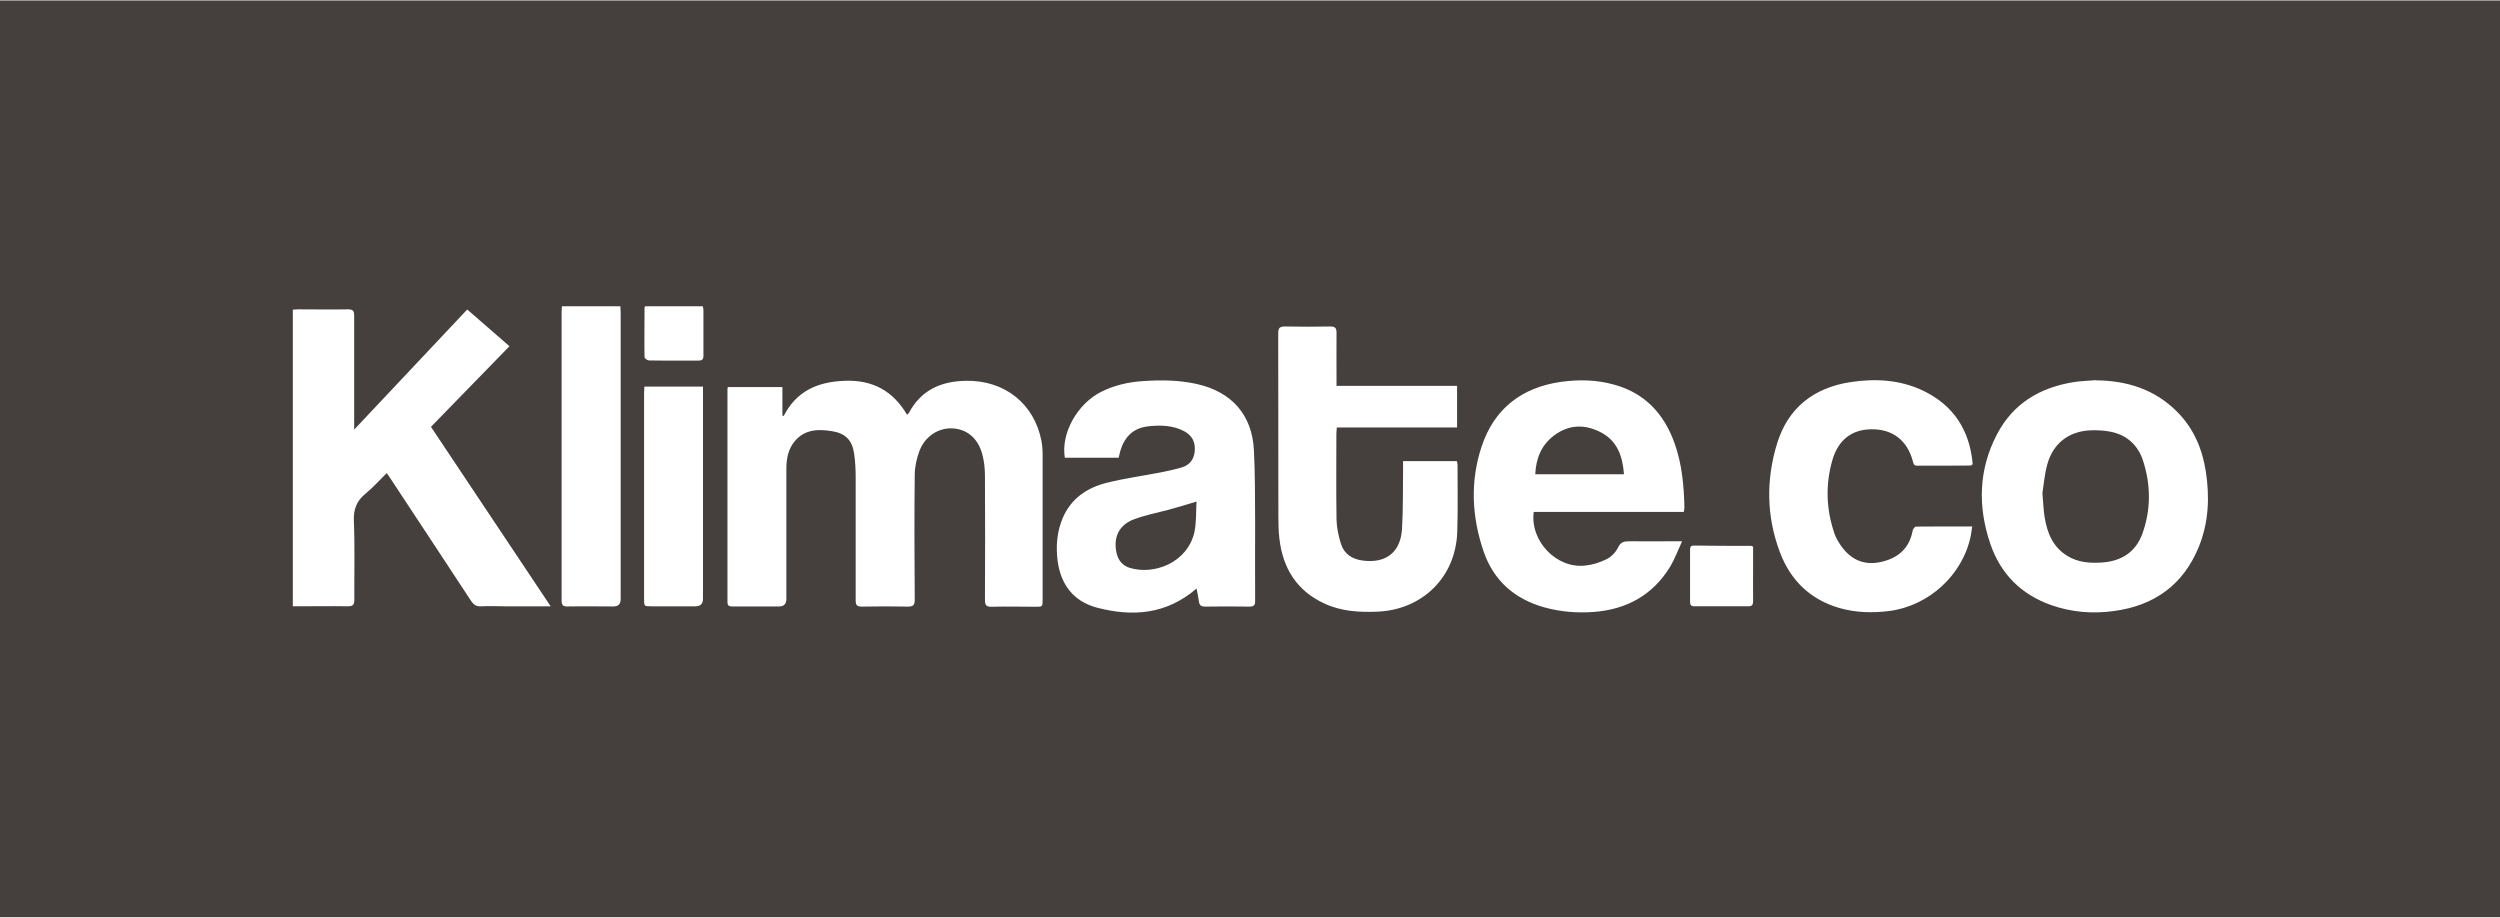 <?xml version="1.0" encoding="UTF-8"?>
<svg xmlns="http://www.w3.org/2000/svg" id="Layer_1" data-name="Layer 1" viewBox="0 0 163.41 60">
  <defs>
    <style>
      .cls-1 {
        fill: #45403e;
        stroke-width: 0px;
      }
    </style>
  </defs>
  <path class="cls-1" d="m-.87,59.97V.03c55.05,0,110.11,0,165.16,0,0,.17-.02.34-.02.51,0,19.63,0,39.26,0,58.88v.53h-.58c-54.67,0-109.35,0-164.02,0-.18,0-.36.01-.55.02ZM47.58,25.27c-.01.08-.03.12-.03.15,0,4.64,0,9.28,0,13.93,0,.26.12.29.34.29,1.01,0,2.02,0,3.03,0q.47,0,.48-.47c0-2.84,0-5.69,0-8.53,0-.66.12-1.32.58-1.84.65-.74,1.51-.76,2.39-.62.89.14,1.33.59,1.46,1.47.07.5.1,1.02.1,1.52,0,2.69,0,5.37,0,8.06,0,.31.07.42.4.42,1-.02,1.99-.02,2.99,0,.37,0,.47-.09.47-.46-.02-2.71-.03-5.42,0-8.13,0-.53.12-1.09.31-1.59.36-.95,1.24-1.51,2.14-1.47.94.04,1.67.62,1.96,1.67.13.46.18.96.18,1.44.02,2.7.01,5.4,0,8.09,0,.34.07.47.44.46.95-.03,1.9,0,2.85,0,.48,0,.48,0,.48-.48,0-3.15,0-6.29,0-9.44,0-.31-.02-.63-.08-.94-.48-2.42-2.4-3.94-4.9-3.91-1.64.02-2.96.59-3.76,2.1-.02.04-.06.06-.12.12-.92-1.56-2.25-2.29-4.07-2.22-1.76.06-3.16.66-4,2.31-.03-.02-.05-.04-.08-.06v-1.84h-3.55Zm-11.58,14.37c-2.65-3.97-5.24-7.85-7.83-11.74,1.72-1.77,3.42-3.51,5.13-5.27-.95-.83-1.84-1.6-2.76-2.4-2.46,2.61-4.89,5.19-7.39,7.85,0-.25,0-.38,0-.51,0-2.31,0-4.62,0-6.93,0-.31-.07-.42-.4-.42-1.09.02-2.19,0-3.28,0-.11,0-.21.02-.33.02v19.39c.15,0,.27,0,.39,0,1.07,0,2.14-.02,3.21,0,.35,0,.42-.12.42-.44-.01-1.71.04-3.43-.03-5.14-.03-.76.18-1.31.76-1.78.49-.4.92-.89,1.39-1.35.11.16.19.28.27.4,1.75,2.66,3.51,5.31,5.25,7.97.17.25.34.36.65.34.51-.03,1.02,0,1.53,0h3.03Zm42.21-1.18c.06.31.12.59.16.88.04.24.16.31.4.31.96-.01,1.92-.02,2.88,0,.3,0,.4-.08.39-.39-.01-1.72,0-3.45,0-5.18-.01-1.55,0-3.11-.08-4.66-.12-2.32-1.46-3.81-3.73-4.32-1.16-.26-2.34-.27-3.52-.19-.95.06-1.87.27-2.73.7-1.57.79-2.64,2.71-2.38,4.31h3.52c.22-1.13.75-1.94,1.98-2.06.79-.08,1.58-.06,2.31.33.54.29.74.74.68,1.33-.06.54-.35.88-.84,1.03-.44.13-.89.23-1.34.32-1.18.23-2.37.39-3.54.68-1.3.32-2.36,1.02-2.91,2.32-.38.9-.45,1.85-.33,2.79.2,1.55,1.05,2.66,2.58,3.06,2.33.61,4.55.44,6.51-1.26Zm31.85-5.01c.02-.11.04-.2.04-.28-.03-1.42-.16-2.84-.64-4.19-.69-1.93-1.94-3.29-3.96-3.84-1.14-.32-2.3-.34-3.47-.18-2.58.37-4.37,1.76-5.19,4.24-.75,2.27-.64,4.58.13,6.83.65,1.91,2.01,3.11,3.94,3.66,1.06.3,2.16.39,3.25.31,2.16-.16,3.88-1.1,5.02-2.98.29-.49.49-1.04.77-1.64-.25,0-.38,0-.51,0-.98,0-1.97.01-2.95,0-.34,0-.56.05-.73.41-.15.31-.44.61-.75.76-.43.22-.93.37-1.41.42-1.87.2-3.6-1.61-3.35-3.51h9.81Zm-18.35-3.29c0,.19,0,.34,0,.5-.02,1.31.01,2.63-.07,3.93-.1,1.52-1.06,2.25-2.57,2.05-.69-.09-1.21-.43-1.42-1.09-.16-.51-.28-1.06-.29-1.6-.03-1.86-.01-3.72-.01-5.58,0-.13.02-.26.03-.43h7.86v-2.72h-7.88v-.48c0-1-.01-1.99,0-2.99,0-.33-.1-.41-.42-.41-.98.02-1.97.02-2.95,0-.36,0-.44.11-.44.45.01,3.99,0,7.97.01,11.96,0,.5.01,1,.07,1.49.23,1.92,1.14,3.38,2.94,4.21,1.1.51,2.27.58,3.46.53,2.94-.12,5.11-2.25,5.22-5.18.05-1.47.02-2.94.02-4.41,0-.08-.03-.16-.04-.25h-3.51Zm45.28-5.31c-.47.04-.95.05-1.41.12-2.22.35-3.99,1.39-5.05,3.42-1.21,2.31-1.26,4.74-.43,7.17.67,1.95,2,3.29,3.97,3.99,1.33.47,2.71.58,4.1.39,2.63-.35,4.53-1.7,5.55-4.19.65-1.6.72-3.26.46-4.94-.23-1.47-.79-2.8-1.86-3.88-1.46-1.48-3.28-2.05-5.32-2.07Zm-8.08,5.53s.03-.06.03-.08c-.2-2.18-1.24-3.8-3.23-4.76-1.52-.73-3.15-.81-4.78-.56-2.37.37-4.05,1.67-4.77,4-.73,2.38-.7,4.77.18,7.11.69,1.84,1.99,3.11,3.92,3.66,1.06.3,2.13.32,3.21.19,2.61-.33,4.83-2.36,5.35-4.93.04-.18.05-.37.09-.6-1.27,0-2.47,0-3.67.01-.08,0-.2.16-.22.26-.22,1.21-1.01,1.84-2.16,2.07-1.12.22-1.97-.24-2.58-1.16-.15-.22-.28-.46-.37-.71-.55-1.6-.6-3.22-.13-4.83.38-1.3,1.27-1.97,2.51-1.99,1.4-.03,2.37.71,2.74,2.08.04.16.06.3.29.3,1.15,0,2.31,0,3.46-.01.04,0,.09-.03.13-.04Zm-92.18-10.36c-.01.14-.02.23-.02.33,0,6.3,0,12.61,0,18.91,0,.31.11.39.4.38,1-.02,1.99,0,2.99,0q.47,0,.47-.48c0-6.23,0-12.46,0-18.7,0-.14-.01-.28-.02-.44h-3.81Zm9.23,5.25h-3.84c0,.15-.02.28-.02.41,0,.68,0,1.36,0,2.04,0,3.81,0,7.63,0,11.44,0,.47,0,.47.48.47.96,0,1.92,0,2.88,0q.49,0,.49-.5c0-4.47,0-8.94,0-13.41,0-.14,0-.29,0-.46Zm68.62,10.46c-.07-.03-.09-.05-.11-.05-1.25,0-2.5,0-3.76-.02-.24,0-.24.15-.24.31,0,1.12,0,2.24,0,3.35,0,.24.08.32.32.31,1.16,0,2.31-.01,3.47,0,.26,0,.33-.09.33-.34-.01-.8,0-1.6,0-2.41,0-.4,0-.79,0-1.17Zm-72.41-15.71s-.04.06-.04.09c0,1.08-.02,2.16,0,3.24,0,.07.19.21.29.21,1.08.02,2.16,0,3.24.01.24,0,.32-.09.32-.32,0-1,0-1.99,0-2.99,0-.08-.03-.16-.04-.24h-3.75Z"></path>
  <path class="cls-1" d="m78.21,32.78c-.04.64,0,1.35-.14,2.01-.45,1.97-2.62,2.83-4.25,2.32-.43-.14-.71-.46-.82-.9-.26-1.01.1-1.87,1.08-2.25.75-.29,1.56-.44,2.34-.65.59-.16,1.17-.34,1.8-.53Z"></path>
  <path class="cls-1" d="m106.15,31h-5.8c.05-1.03.39-1.9,1.22-2.53.96-.72,2-.76,3.05-.22,1.09.56,1.44,1.56,1.53,2.75Z"></path>
  <path class="cls-1" d="m133.5,32.25c.08-.5.13-1.2.31-1.86.36-1.37,1.37-2.18,2.78-2.26.46-.02.93,0,1.37.09,1.06.21,1.79.88,2.12,1.9.51,1.58.52,3.18-.04,4.75-.44,1.23-1.4,1.82-2.67,1.9-.79.05-1.56-.01-2.25-.44-.93-.57-1.3-1.48-1.47-2.49-.08-.46-.09-.94-.15-1.6Z"></path>
</svg>
